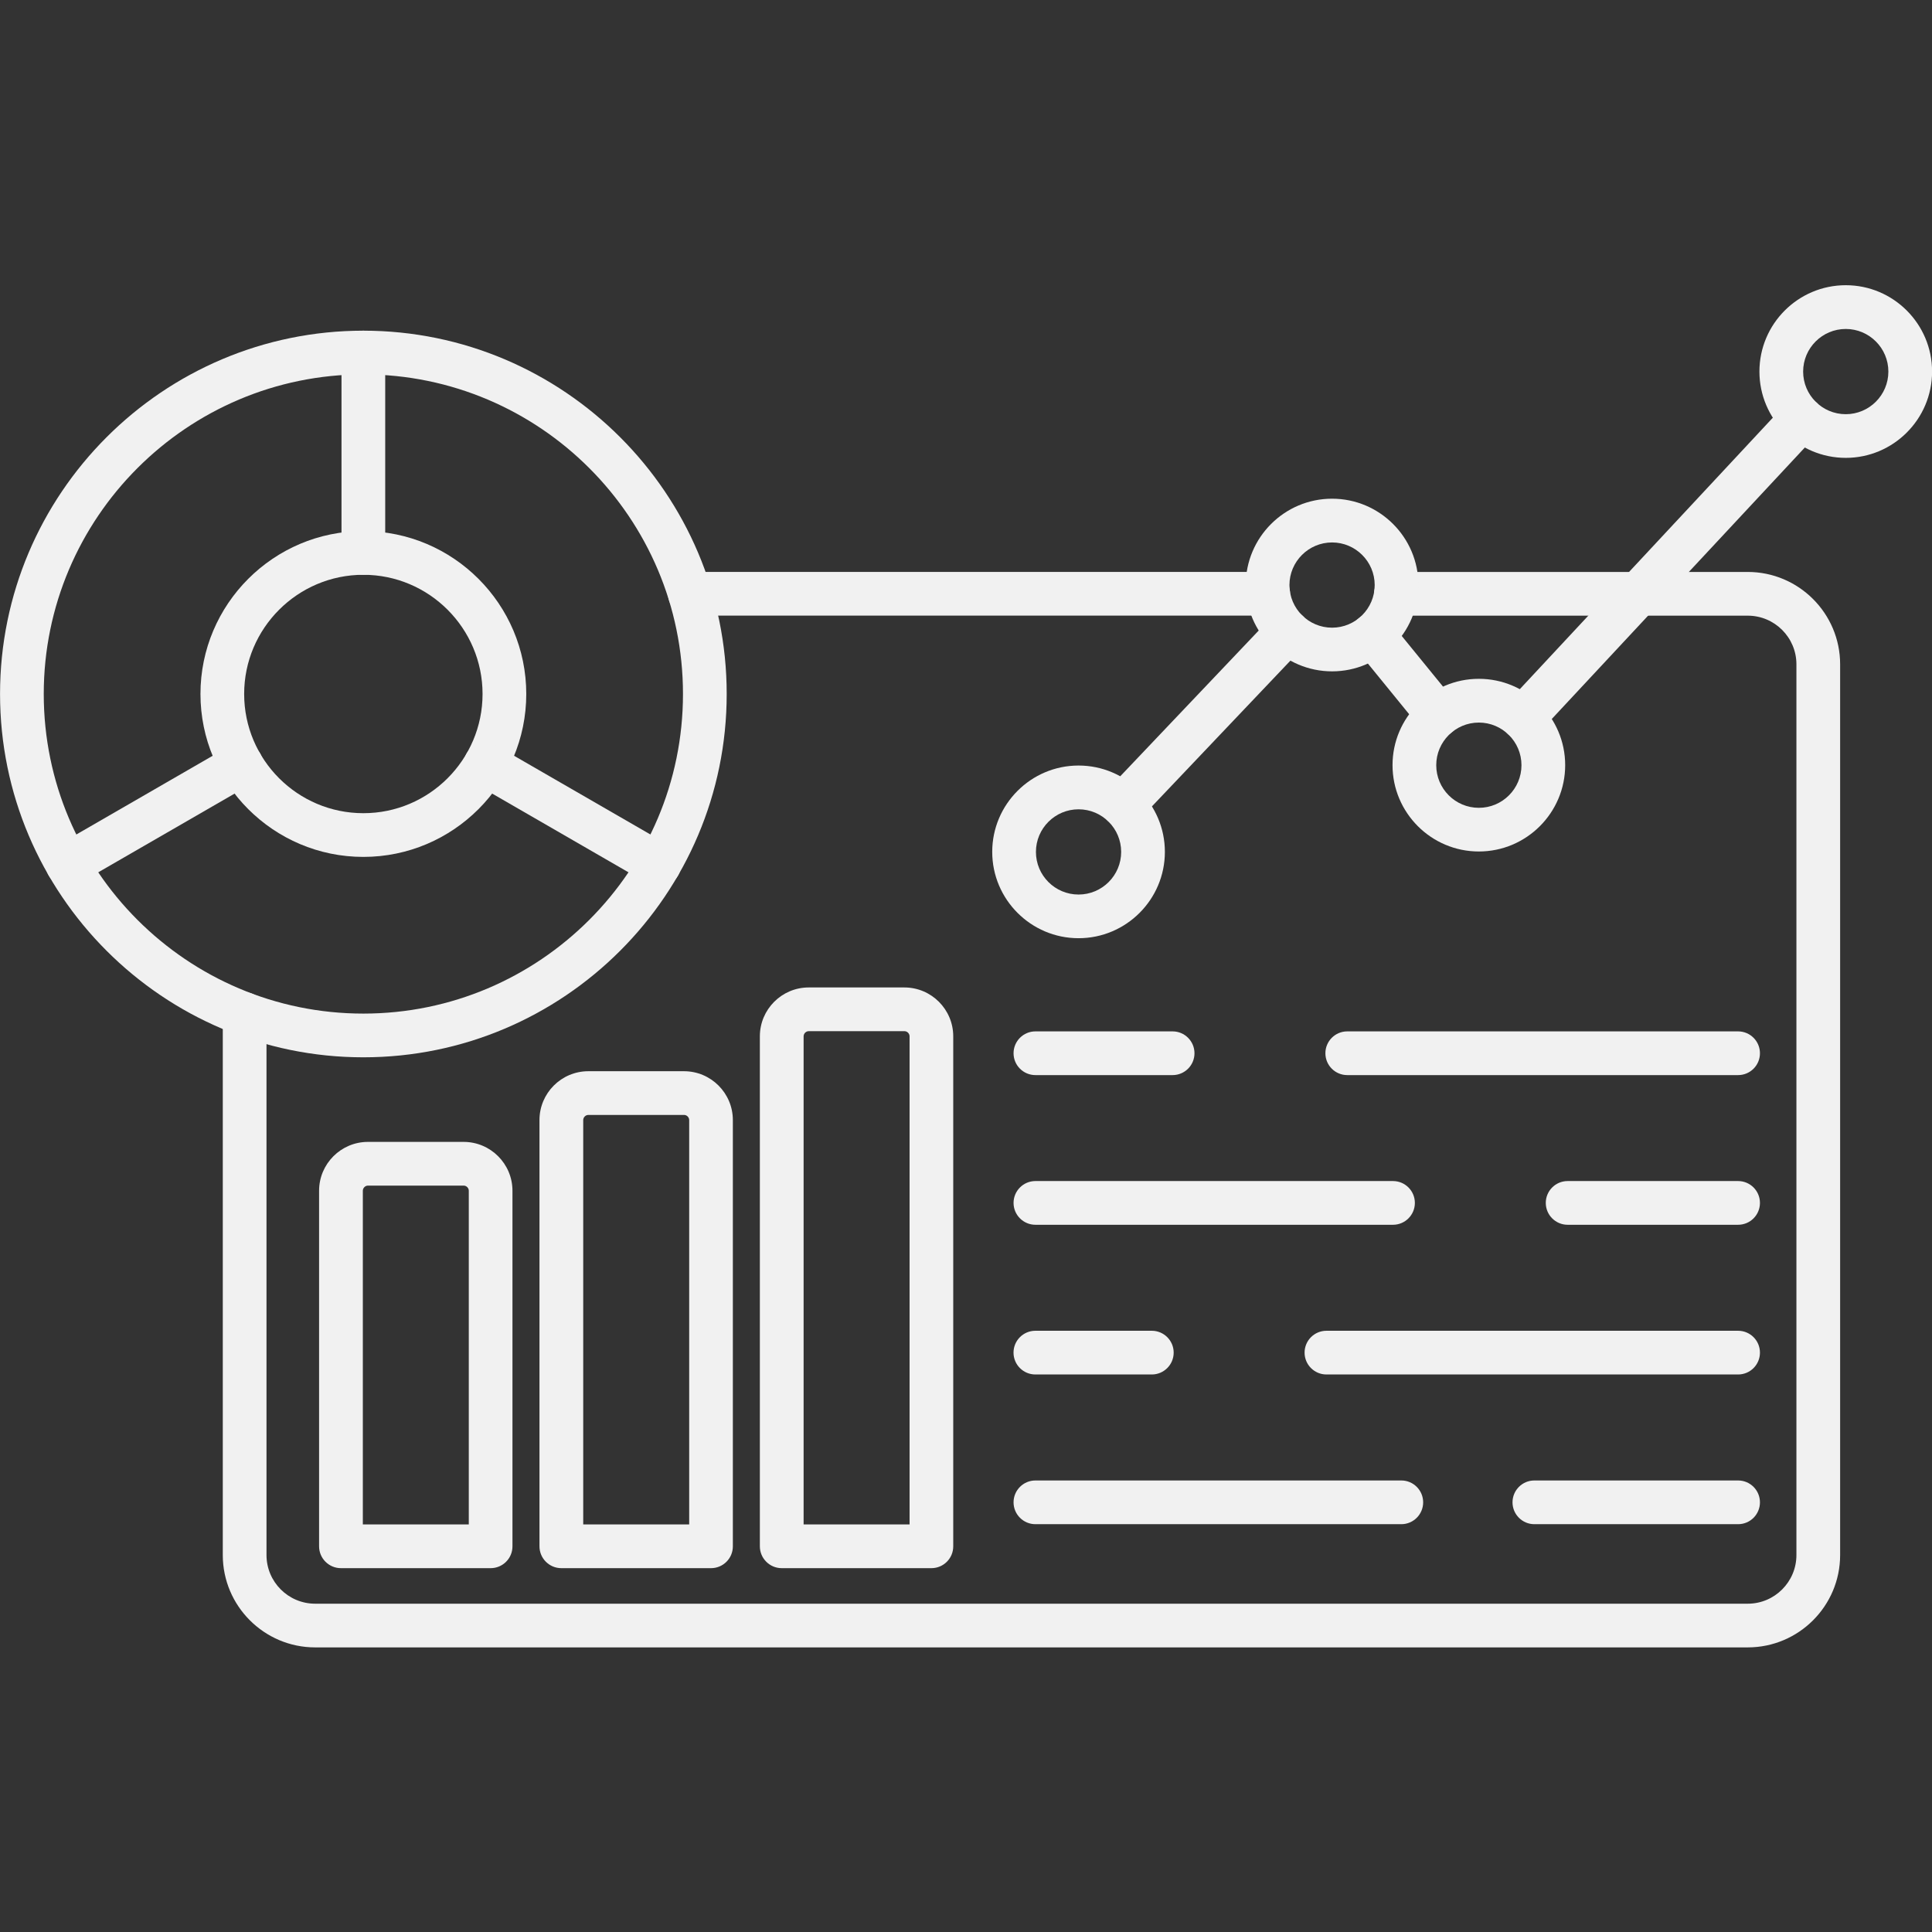 <svg xmlns="http://www.w3.org/2000/svg" xmlns:xlink="http://www.w3.org/1999/xlink" width="500" zoomAndPan="magnify" viewBox="0 0 375 375" height="500" preserveAspectRatio="xMidYMid meet" version="1.0"><rect x="0" y="0" width="375" height="375" fill="#333333" stroke="none"/><defs><clipPath id="360d919b1f"><path d="M 43 111 L 358 111 L 358 319.828 L 43 319.828 Z M 43 111 " clip-rule="nonzero"/></clipPath><clipPath id="a4016c3e08"><path d="M 341 55.078 L 375 55.078 L 375 89 L 341 89 Z M 341 55.078 " clip-rule="nonzero"/></clipPath></defs><g clip-path="url(#360d919b1f)"><path fill="#f1f1f1" d="M 339.238 319.758 L 61.172 319.758 C 51.285 319.758 43.242 311.715 43.242 301.832 L 43.242 196.859 C 43.242 194.516 45.145 192.617 47.484 192.617 C 49.828 192.617 51.727 194.516 51.727 196.859 L 51.727 301.832 C 51.727 307.043 55.961 311.277 61.172 311.277 L 339.238 311.277 C 344.449 311.277 348.684 307.043 348.684 301.832 L 348.684 128.941 C 348.684 123.734 344.449 119.5 339.238 119.5 L 270.949 119.5 C 268.609 119.5 266.707 117.598 266.707 115.258 C 266.707 112.914 268.609 111.016 270.949 111.016 L 339.238 111.016 C 349.125 111.016 357.168 119.059 357.168 128.941 L 357.168 301.832 C 357.168 311.715 349.125 319.758 339.238 319.758 Z M 246.16 119.492 L 133.906 119.492 C 131.562 119.492 129.664 117.59 129.664 115.25 C 129.664 112.906 131.562 111.008 133.906 111.008 L 246.16 111.008 C 248.5 111.008 250.402 112.906 250.402 115.25 C 250.402 117.59 248.5 119.492 246.16 119.492 Z M 246.16 119.492 " fill-opacity="1" fill-rule="nonzero"/></g><path fill="#f1f1f1" d="M 70.527 205.223 C 31.645 205.223 0.008 173.586 0.008 134.703 C 0.008 95.82 31.645 64.184 70.527 64.184 C 109.41 64.184 141.051 95.82 141.051 134.703 C 141.051 173.586 109.41 205.223 70.527 205.223 Z M 70.527 72.668 C 36.32 72.668 8.492 100.496 8.492 134.703 C 8.492 168.91 36.32 196.738 70.527 196.738 C 104.738 196.738 132.566 168.91 132.566 134.703 C 132.566 100.496 104.738 72.668 70.527 72.668 Z M 70.527 72.668 " fill-opacity="1" fill-rule="nonzero"/><path fill="#f1f1f1" d="M 70.527 166.324 C 53.094 166.324 38.91 152.137 38.91 134.703 C 38.91 117.27 53.094 103.082 70.527 103.082 C 87.965 103.082 102.148 117.27 102.148 134.703 C 102.148 152.137 87.965 166.324 70.527 166.324 Z M 70.527 111.566 C 57.777 111.566 47.391 121.941 47.391 134.703 C 47.391 147.465 57.77 157.84 70.527 157.84 C 83.289 157.84 93.664 147.453 93.664 134.703 C 93.664 121.953 83.289 111.566 70.527 111.566 Z M 70.527 111.566 " fill-opacity="1" fill-rule="nonzero"/><path fill="#f1f1f1" d="M 70.527 111.566 C 68.188 111.566 66.285 109.668 66.285 107.324 L 66.285 68.426 C 66.285 66.082 68.188 64.184 70.527 64.184 C 72.871 64.184 74.77 66.082 74.77 68.426 L 74.77 107.324 C 74.77 109.676 72.871 111.566 70.527 111.566 Z M 70.527 111.566 " fill-opacity="1" fill-rule="nonzero"/><path fill="#f1f1f1" d="M 127.926 172.086 C 127.203 172.086 126.473 171.898 125.805 171.516 L 92.113 152.062 C 90.086 150.891 89.391 148.293 90.559 146.266 C 91.73 144.238 94.328 143.543 96.355 144.715 L 130.047 164.168 C 132.074 165.34 132.77 167.934 131.598 169.965 C 130.816 171.32 129.391 172.086 127.926 172.086 Z M 127.926 172.086 " fill-opacity="1" fill-rule="nonzero"/><path fill="#f1f1f1" d="M 13.141 172.086 C 11.676 172.086 10.25 171.32 9.469 169.965 C 8.297 167.934 8.992 165.34 11.02 164.168 L 44.711 144.715 C 46.738 143.543 49.336 144.238 50.508 146.266 C 51.676 148.293 50.98 150.891 48.953 152.062 L 15.262 171.516 C 14.586 171.898 13.855 172.086 13.141 172.086 Z M 13.141 172.086 " fill-opacity="1" fill-rule="nonzero"/><path fill="#f1f1f1" d="M 95.234 304.379 L 66.176 304.379 C 63.836 304.379 61.934 302.477 61.934 300.137 L 61.934 231.125 C 61.934 225.891 66.195 221.641 71.418 221.641 L 89.984 221.641 C 95.219 221.641 99.469 225.898 99.469 231.125 L 99.469 300.137 C 99.477 302.477 97.578 304.379 95.234 304.379 Z M 70.418 295.895 L 90.992 295.895 L 90.992 231.125 C 90.992 230.582 90.535 230.125 89.992 230.125 L 71.43 230.125 C 70.887 230.125 70.426 230.582 70.426 231.125 L 70.426 295.895 Z M 70.418 295.895 " fill-opacity="1" fill-rule="nonzero"/><path fill="#f1f1f1" d="M 138.012 304.379 L 108.953 304.379 C 106.613 304.379 104.711 302.477 104.711 300.137 L 104.711 217.406 C 104.711 212.172 108.969 207.922 114.195 207.922 L 132.762 207.922 C 137.996 207.922 142.246 212.18 142.246 217.406 L 142.246 300.137 C 142.254 302.477 140.352 304.379 138.012 304.379 Z M 113.195 295.895 L 133.77 295.895 L 133.77 217.406 C 133.77 216.863 133.312 216.406 132.77 216.406 L 114.207 216.406 C 113.664 216.406 113.203 216.863 113.203 217.406 L 113.203 295.895 Z M 113.195 295.895 " fill-opacity="1" fill-rule="nonzero"/><path fill="#f1f1f1" d="M 180.789 304.379 L 151.73 304.379 C 149.391 304.379 147.488 302.477 147.488 300.137 L 147.488 201.152 C 147.488 195.918 151.746 191.664 156.973 191.664 L 175.539 191.664 C 180.773 191.664 185.023 195.926 185.023 201.152 L 185.023 300.137 C 185.031 302.477 183.129 304.379 180.789 304.379 Z M 155.973 295.895 L 176.547 295.895 L 176.547 201.152 C 176.547 200.609 176.09 200.148 175.547 200.148 L 156.984 200.148 C 156.441 200.148 155.98 200.609 155.98 201.152 L 155.98 295.895 Z M 155.973 295.895 " fill-opacity="1" fill-rule="nonzero"/><path fill="#f1f1f1" d="M 337.363 295.844 L 297.82 295.844 C 295.477 295.844 293.578 293.941 293.578 291.602 C 293.578 289.258 295.477 287.359 297.82 287.359 L 337.363 287.359 C 339.707 287.359 341.605 289.258 341.605 291.602 C 341.605 293.941 339.715 295.844 337.363 295.844 Z M 271.992 295.844 L 200.973 295.844 C 198.633 295.844 196.73 293.941 196.73 291.602 C 196.73 289.258 198.633 287.359 200.973 287.359 L 271.992 287.359 C 274.336 287.359 276.234 289.258 276.234 291.602 C 276.234 293.941 274.336 295.844 271.992 295.844 Z M 271.992 295.844 " fill-opacity="1" fill-rule="nonzero"/><path fill="#f1f1f1" d="M 337.363 266.785 L 257.461 266.785 C 255.117 266.785 253.219 264.883 253.219 262.543 C 253.219 260.199 255.117 258.301 257.461 258.301 L 337.363 258.301 C 339.707 258.301 341.605 260.199 341.605 262.543 C 341.605 264.883 339.715 266.785 337.363 266.785 Z M 223.566 266.785 L 200.965 266.785 C 198.621 266.785 196.723 264.883 196.723 262.543 C 196.723 260.199 198.621 258.301 200.965 258.301 L 223.566 258.301 C 225.906 258.301 227.809 260.199 227.809 262.543 C 227.809 264.883 225.906 266.785 223.566 266.785 Z M 223.566 266.785 " fill-opacity="1" fill-rule="nonzero"/><path fill="#f1f1f1" d="M 337.363 237.727 L 304.277 237.727 C 301.934 237.727 300.035 235.824 300.035 233.484 C 300.035 231.141 301.934 229.242 304.277 229.242 L 337.363 229.242 C 339.707 229.242 341.605 231.141 341.605 233.484 C 341.605 235.824 339.715 237.727 337.363 237.727 Z M 270.383 237.727 L 200.973 237.727 C 198.633 237.727 196.73 235.824 196.73 233.484 C 196.73 231.141 198.633 229.242 200.973 229.242 L 270.383 229.242 C 272.723 229.242 274.625 231.141 274.625 233.484 C 274.625 235.824 272.723 237.727 270.383 237.727 Z M 270.383 237.727 " fill-opacity="1" fill-rule="nonzero"/><path fill="#f1f1f1" d="M 337.363 208.676 L 261.5 208.676 C 259.156 208.676 257.258 206.777 257.258 204.434 C 257.258 202.094 259.156 200.191 261.5 200.191 L 337.363 200.191 C 339.707 200.191 341.605 202.094 341.605 204.434 C 341.605 206.777 339.715 208.676 337.363 208.676 Z M 227.605 208.676 L 200.973 208.676 C 198.633 208.676 196.73 206.777 196.73 204.434 C 196.73 202.094 198.633 200.191 200.973 200.191 L 227.605 200.191 C 229.945 200.191 231.848 202.094 231.848 204.434 C 231.848 206.777 229.945 208.676 227.605 208.676 Z M 227.605 208.676 " fill-opacity="1" fill-rule="nonzero"/><path fill="#f1f1f1" d="M 217.965 160.52 C 216.914 160.52 215.863 160.129 215.047 159.348 C 213.352 157.738 213.285 155.047 214.895 153.352 L 246.871 119.695 C 248.484 117.996 251.172 117.93 252.871 119.543 C 254.566 121.152 254.637 123.844 253.023 125.539 L 221.047 159.195 C 220.207 160.078 219.086 160.52 217.965 160.52 Z M 295.57 143.613 C 294.535 143.613 293.5 143.238 292.68 142.473 C 290.965 140.879 290.871 138.191 292.465 136.477 L 346.621 78.375 C 348.215 76.664 350.895 76.57 352.617 78.164 C 354.332 79.758 354.426 82.449 352.832 84.164 L 298.676 142.262 C 297.836 143.152 296.707 143.613 295.57 143.613 Z M 279.145 143.059 C 277.914 143.059 276.695 142.527 275.855 141.5 L 263.172 125.93 C 261.695 124.113 261.965 121.441 263.781 119.965 C 265.598 118.488 268.27 118.762 269.746 120.578 L 282.43 136.145 C 283.906 137.961 283.633 140.633 281.82 142.109 C 281.031 142.746 280.086 143.059 279.145 143.059 Z M 279.145 143.059 " fill-opacity="1" fill-rule="nonzero"/><path fill="#f1f1f1" d="M 209.348 182.105 C 200.109 182.105 192.59 174.586 192.59 165.348 C 192.59 156.109 200.109 148.59 209.348 148.59 C 218.586 148.59 226.102 156.109 226.102 165.348 C 226.102 174.586 218.586 182.105 209.348 182.105 Z M 209.348 157.086 C 204.789 157.086 201.074 160.793 201.074 165.355 C 201.074 169.922 204.781 173.629 209.348 173.629 C 213.91 173.629 217.617 169.922 217.617 165.355 C 217.617 160.793 213.91 157.086 209.348 157.086 Z M 209.348 157.086 " fill-opacity="1" fill-rule="nonzero"/><path fill="#f1f1f1" d="M 258.555 130.309 C 249.316 130.309 241.797 122.793 241.797 113.551 C 241.797 104.312 249.316 96.797 258.555 96.797 C 267.793 96.797 275.312 104.312 275.312 113.551 C 275.312 122.793 267.793 130.309 258.555 130.309 Z M 258.555 105.289 C 254 105.289 250.281 108.996 250.281 113.559 C 250.281 118.125 253.992 121.832 258.555 121.832 C 263.109 121.832 266.828 118.125 266.828 113.559 C 266.828 108.996 263.109 105.289 258.555 105.289 Z M 258.555 105.289 " fill-opacity="1" fill-rule="nonzero"/><path fill="#f1f1f1" d="M 287.043 165.273 C 277.805 165.273 270.289 157.754 270.289 148.516 C 270.289 139.277 277.805 131.758 287.043 131.758 C 296.285 131.758 303.801 139.277 303.801 148.516 C 303.801 157.754 296.285 165.273 287.043 165.273 Z M 287.043 140.25 C 282.488 140.25 278.773 143.961 278.773 148.523 C 278.773 153.09 282.48 156.797 287.043 156.797 C 291.609 156.797 295.316 153.09 295.316 148.523 C 295.316 143.961 291.602 140.25 287.043 140.25 Z M 287.043 140.25 " fill-opacity="1" fill-rule="nonzero"/><g clip-path="url(#a4016c3e08)"><path fill="#f1f1f1" d="M 358.262 88.871 C 349.02 88.871 341.504 81.355 341.504 72.117 C 341.504 62.875 349.02 55.359 358.262 55.359 C 367.5 55.359 375.016 62.875 375.016 72.117 C 375.016 81.355 367.5 88.871 358.262 88.871 Z M 358.262 63.852 C 353.703 63.852 349.988 67.559 349.988 72.125 C 349.988 76.688 353.695 80.395 358.262 80.395 C 362.816 80.395 366.531 76.688 366.531 72.125 C 366.531 67.559 362.816 63.852 358.262 63.852 Z M 358.262 63.852 " fill-opacity="1" fill-rule="nonzero"/></g></svg>